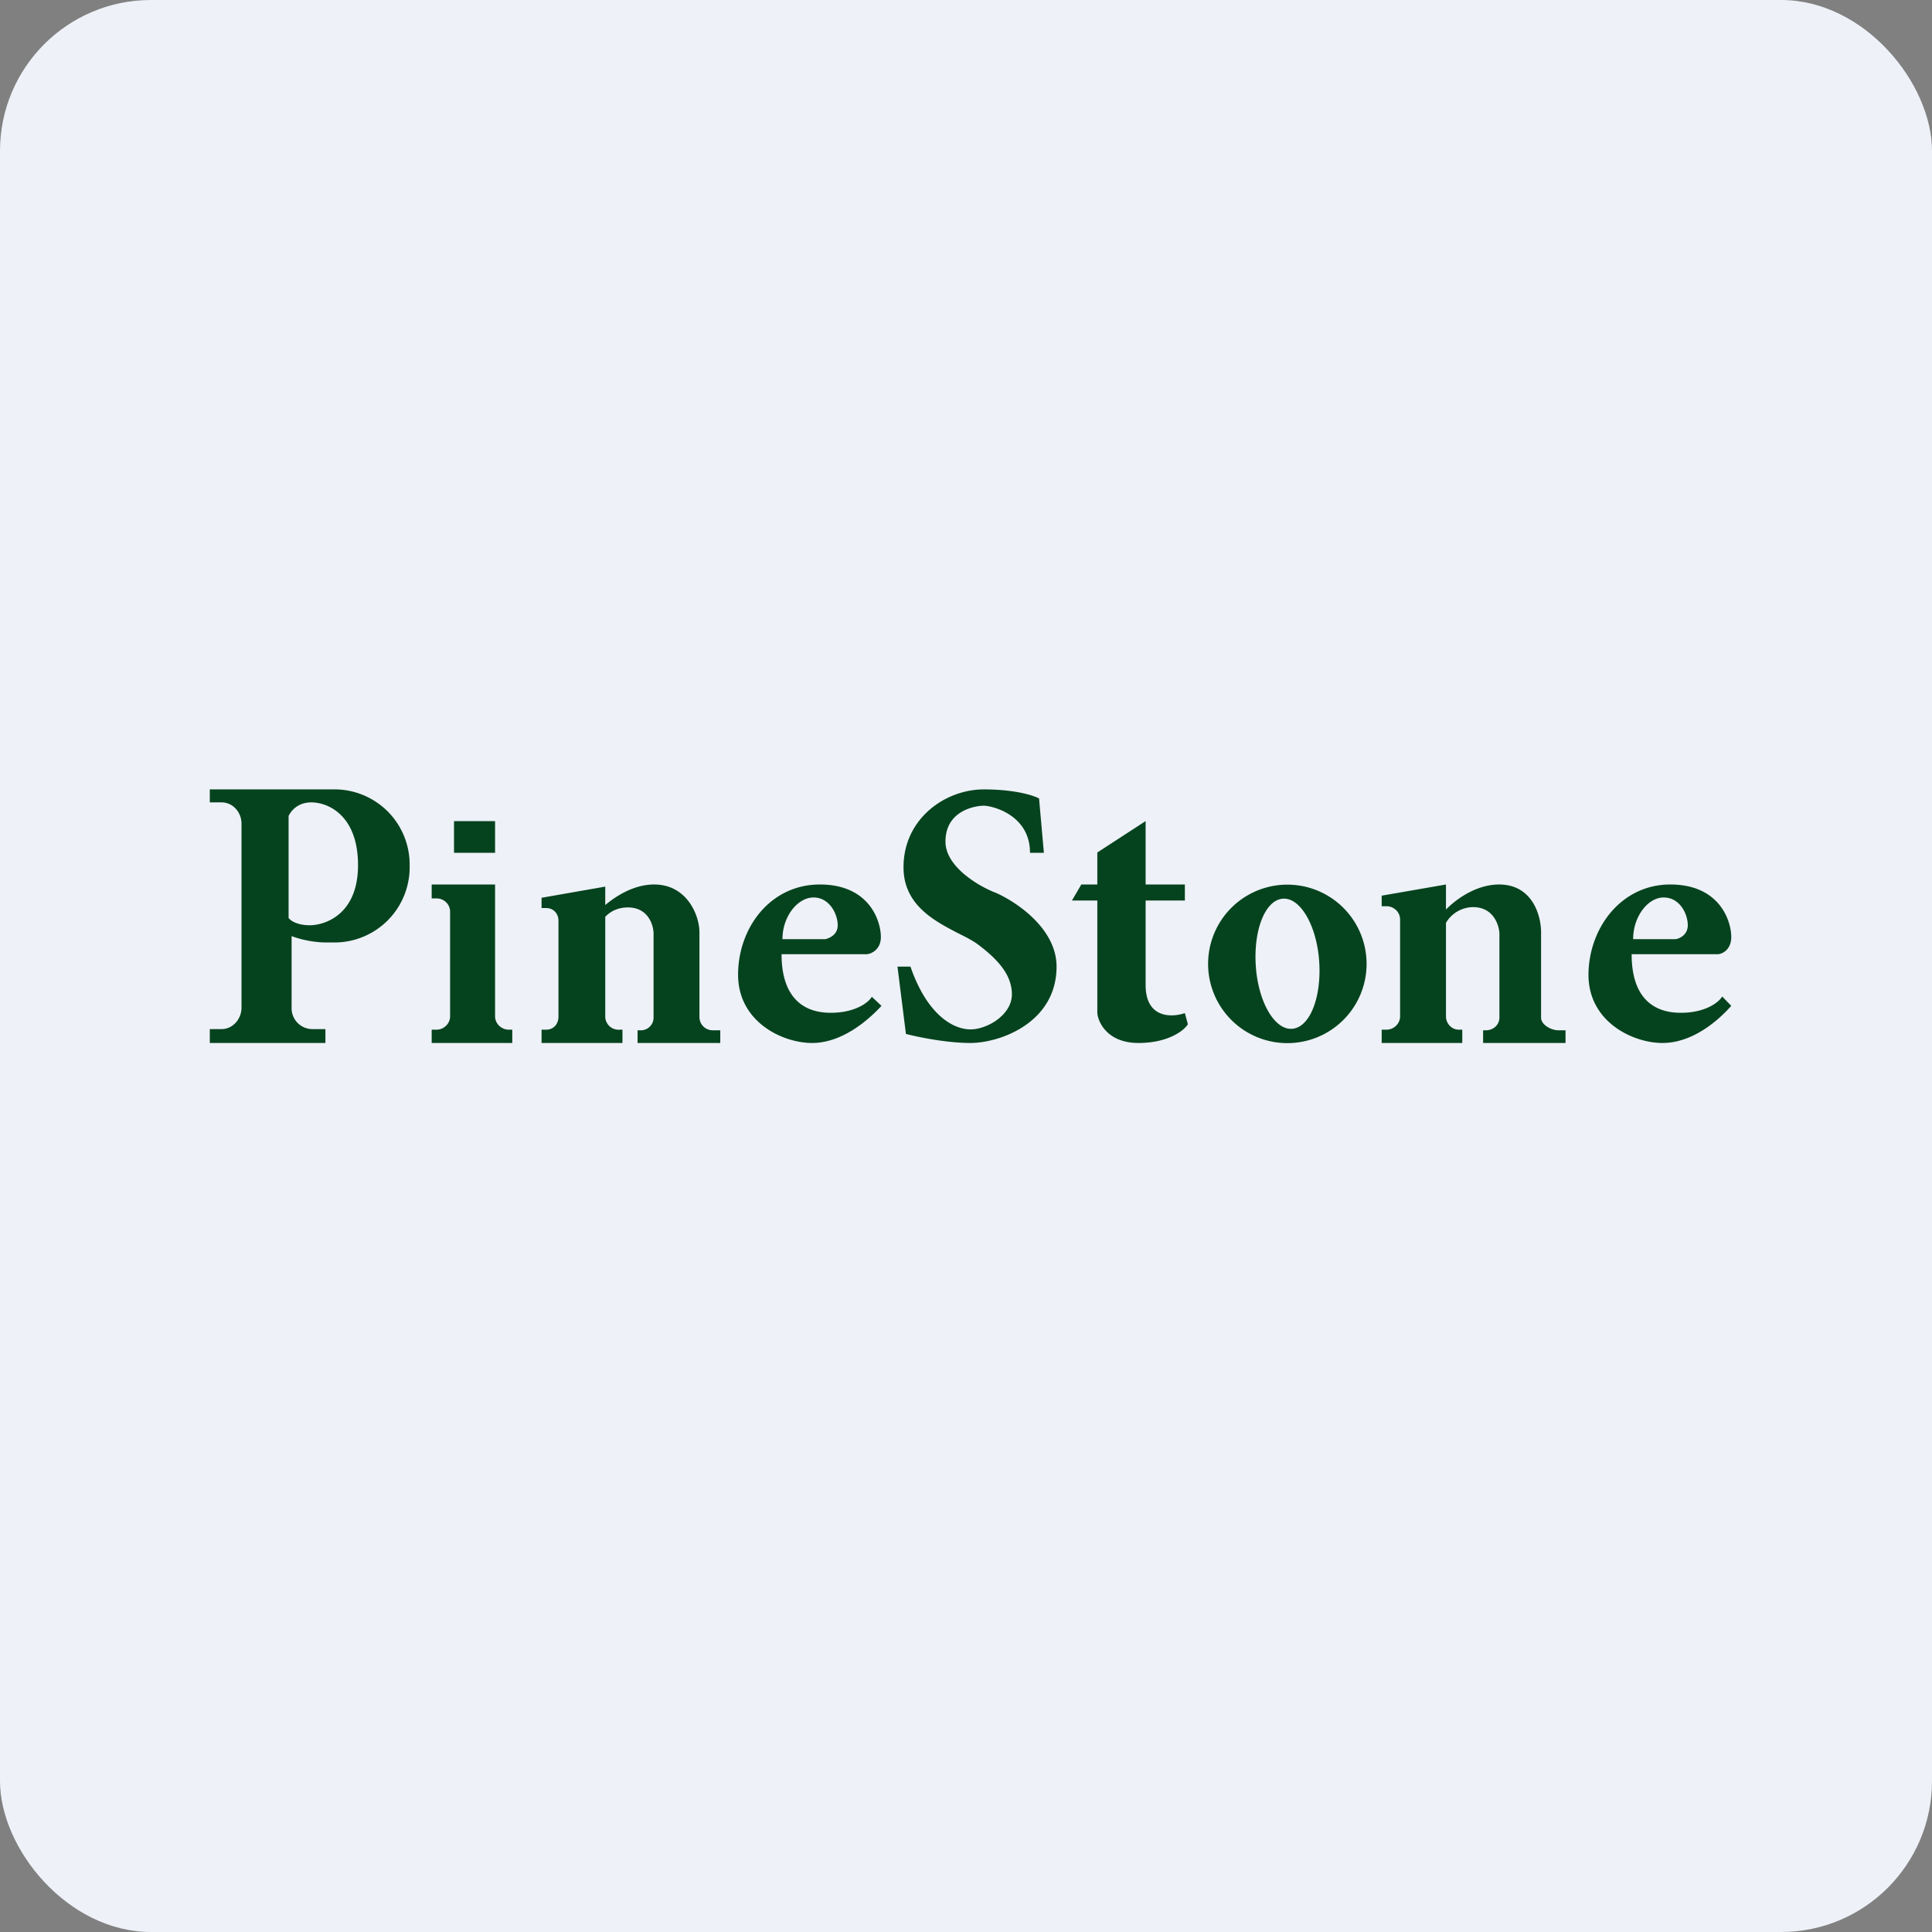 <!-- by FastBull --><svg xmlns="http://www.w3.org/2000/svg" width="64" height="64" viewBox="0 0 64 64"><rect x="0" y="0" width="64" height="64" fill="#808080" stroke="none"/><rect x="0" y="0" width="64" height="64" rx="5" ry="5" fill="#eef1f8" /><path fill="#eef1f8" d="M 2.75,2 L 61.55,2 L 61.55,60.80 L 2.75,60.80 L 2.75,2" /><path fill-rule="evenodd" d="M 11.14,26.15 L 6.95,26.15 L 6.95,26.58 L 7.34,26.58 C 7.71,26.58 8,26.90 8,27.29 L 8,33.38 C 8,33.76 7.71,34.09 7.34,34.09 L 6.95,34.09 L 6.95,34.55 L 10.78,34.55 L 10.78,34.09 L 10.34,34.09 A 0.69,0.69 0 0,1 9.66,33.37 L 9.66,31.01 C 10.14,31.19 10.60,31.22 10.78,31.22 L 11.14,31.22 A 2.49,2.49 0 0,0 13.57,28.69 A 2.49,2.49 0 0,0 11.15,26.15 L 11.14,26.15 M 9.56,30.42 L 9.56,27.03 C 9.63,26.88 9.85,26.58 10.31,26.58 C 10.89,26.58 11.86,27.03 11.86,28.66 C 11.86,30.29 10.77,30.65 10.26,30.65 C 9.85,30.65 9.63,30.50 9.57,30.42 L 9.56,30.42 M 14.30,29.30 L 16.40,29.30 L 16.40,33.67 C 16.40,33.91 16.61,34.11 16.86,34.11 L 16.97,34.11 L 16.97,34.55 L 14.30,34.55 L 14.30,34.11 L 14.46,34.11 C 14.70,34.11 14.91,33.91 14.91,33.67 L 14.91,30.20 C 14.91,29.95 14.70,29.76 14.46,29.76 L 14.30,29.76 L 14.30,29.30 M 15.04,27.20 L 16.40,27.20 L 16.40,28.25 L 15.04,28.25 L 15.04,27.20 M 21.67,29.30 C 21.01,29.30 20.42,29.67 20.05,29.98 L 20.05,29.37 L 17.94,29.74 L 17.94,30.08 L 18.09,30.08 C 18.34,30.08 18.50,30.27 18.50,30.50 L 18.50,33.68 C 18.50,33.92 18.34,34.11 18.09,34.11 L 17.94,34.11 L 17.94,34.55 L 20.62,34.55 L 20.62,34.11 L 20.52,34.11 A 0.44,0.44 0 0,1 20.05,33.69 L 20.05,30.37 C 20.22,30.19 20.47,30.06 20.80,30.06 C 21.46,30.06 21.64,30.62 21.65,30.91 L 21.65,33.70 A 0.42,0.42 0 0,1 21.23,34.13 L 21.12,34.13 L 21.12,34.55 L 23.86,34.55 L 23.86,34.13 L 23.62,34.13 A 0.44,0.44 0 0,1 23.17,33.71 L 23.17,30.88 C 23.17,30.34 22.77,29.30 21.67,29.30 M 45.77,29.67 L 47.90,29.30 L 47.90,30.13 C 48.24,29.78 48.91,29.30 49.66,29.30 C 50.77,29.30 51.05,30.34 51.05,30.88 L 51.05,33.71 C 51.05,33.94 51.37,34.13 51.63,34.13 L 51.86,34.13 L 51.86,34.55 L 49.13,34.55 L 49.13,34.13 L 49.22,34.13 C 49.48,34.13 49.67,33.94 49.67,33.71 L 49.67,30.91 C 49.65,30.62 49.46,30.05 48.80,30.05 A 1.05,1.05 0 0,0 47.90,30.57 L 47.90,33.67 C 47.90,33.91 48.09,34.11 48.33,34.11 L 48.44,34.11 L 48.44,34.55 L 45.77,34.55 L 45.77,34.11 L 45.93,34.11 C 46.17,34.11 46.38,33.91 46.38,33.67 L 46.38,30.46 C 46.38,30.21 46.17,30.02 45.93,30.02 L 45.77,30.02 L 45.77,29.68 L 45.77,29.67 M 28.72,31.61 L 25.89,31.61 C 25.89,32.91 26.49,33.55 27.52,33.55 C 28.34,33.55 28.78,33.20 28.88,33.02 L 29.20,33.32 C 28.72,33.84 27.87,34.55 26.90,34.55 C 25.92,34.55 24.45,33.85 24.45,32.29 C 24.45,30.73 25.52,29.30 27.16,29.30 C 28.80,29.30 29.18,30.51 29.18,31.04 C 29.18,31.46 28.86,31.60 28.71,31.61 L 28.72,31.61 M 27.35,31.11 L 25.92,31.11 C 25.92,30.36 26.42,29.73 26.95,29.73 C 27.48,29.73 27.75,30.28 27.75,30.65 C 27.75,30.96 27.49,31.07 27.35,31.11 L 27.35,31.11 M 54.05,31.61 L 56.89,31.61 C 57.04,31.61 57.35,31.47 57.35,31.04 C 57.35,30.51 56.97,29.30 55.33,29.30 C 53.71,29.30 52.63,30.73 52.62,32.29 C 52.62,33.85 54.09,34.55 55.07,34.55 C 56.05,34.55 56.89,33.84 57.35,33.32 L 57.05,33.01 C 56.94,33.20 56.50,33.55 55.68,33.55 C 54.65,33.55 54.05,32.92 54.05,31.61 L 54.05,31.61 M 54.09,31.11 L 55.51,31.11 C 55.65,31.09 55.91,30.96 55.91,30.65 C 55.91,30.28 55.65,29.73 55.11,29.73 C 54.59,29.73 54.10,30.36 54.10,31.11 L 54.09,31.11 M 29.73,32.02 L 30.01,34.25 C 30.39,34.35 31.35,34.55 32.14,34.55 C 33.14,34.55 35,33.87 35,32.02 C 35,30.76 33.67,29.88 33,29.58 C 32.44,29.37 31.32,28.72 31.32,27.88 C 31.32,26.83 32.34,26.69 32.59,26.69 C 32.85,26.69 34.12,26.98 34.12,28.25 L 34.58,28.25 L 34.42,26.45 C 34.24,26.35 33.62,26.15 32.59,26.15 C 31.31,26.15 29.93,27.12 29.93,28.73 C 29.93,29.97 30.94,30.50 31.73,30.91 C 31.97,31.03 32.19,31.14 32.36,31.26 C 33.05,31.77 33.52,32.29 33.52,32.94 C 33.52,33.62 32.70,34.10 32.15,34.10 C 31.59,34.10 30.72,33.64 30.16,32.02 L 29.74,32.02 L 29.73,32.02 M 36.35,29.83 L 36.35,33.56 C 36.38,33.89 36.71,34.55 37.71,34.55 C 38.71,34.55 39.23,34.13 39.35,33.93 L 39.25,33.56 C 38.82,33.71 37.95,33.74 37.95,32.63 L 37.95,29.83 L 39.25,29.83 L 39.25,29.30 L 37.95,29.30 L 37.95,27.20 L 36.35,28.24 L 36.35,29.30 L 35.82,29.30 L 35.51,29.83 L 36.35,29.83 L 36.35,29.83 M 45.27,31.93 A 2.62,2.62 0 1,1 40.02,31.93 A 2.62,2.62 0 0,1 45.27,31.93 M 43.70,31.85 C 43.78,33.04 43.39,34.04 42.80,34.08 C 42.22,34.12 41.68,33.19 41.60,32 C 41.52,30.81 41.91,29.81 42.50,29.77 C 43.08,29.73 43.62,30.67 43.70,31.85" fill="#05431e" /></svg>